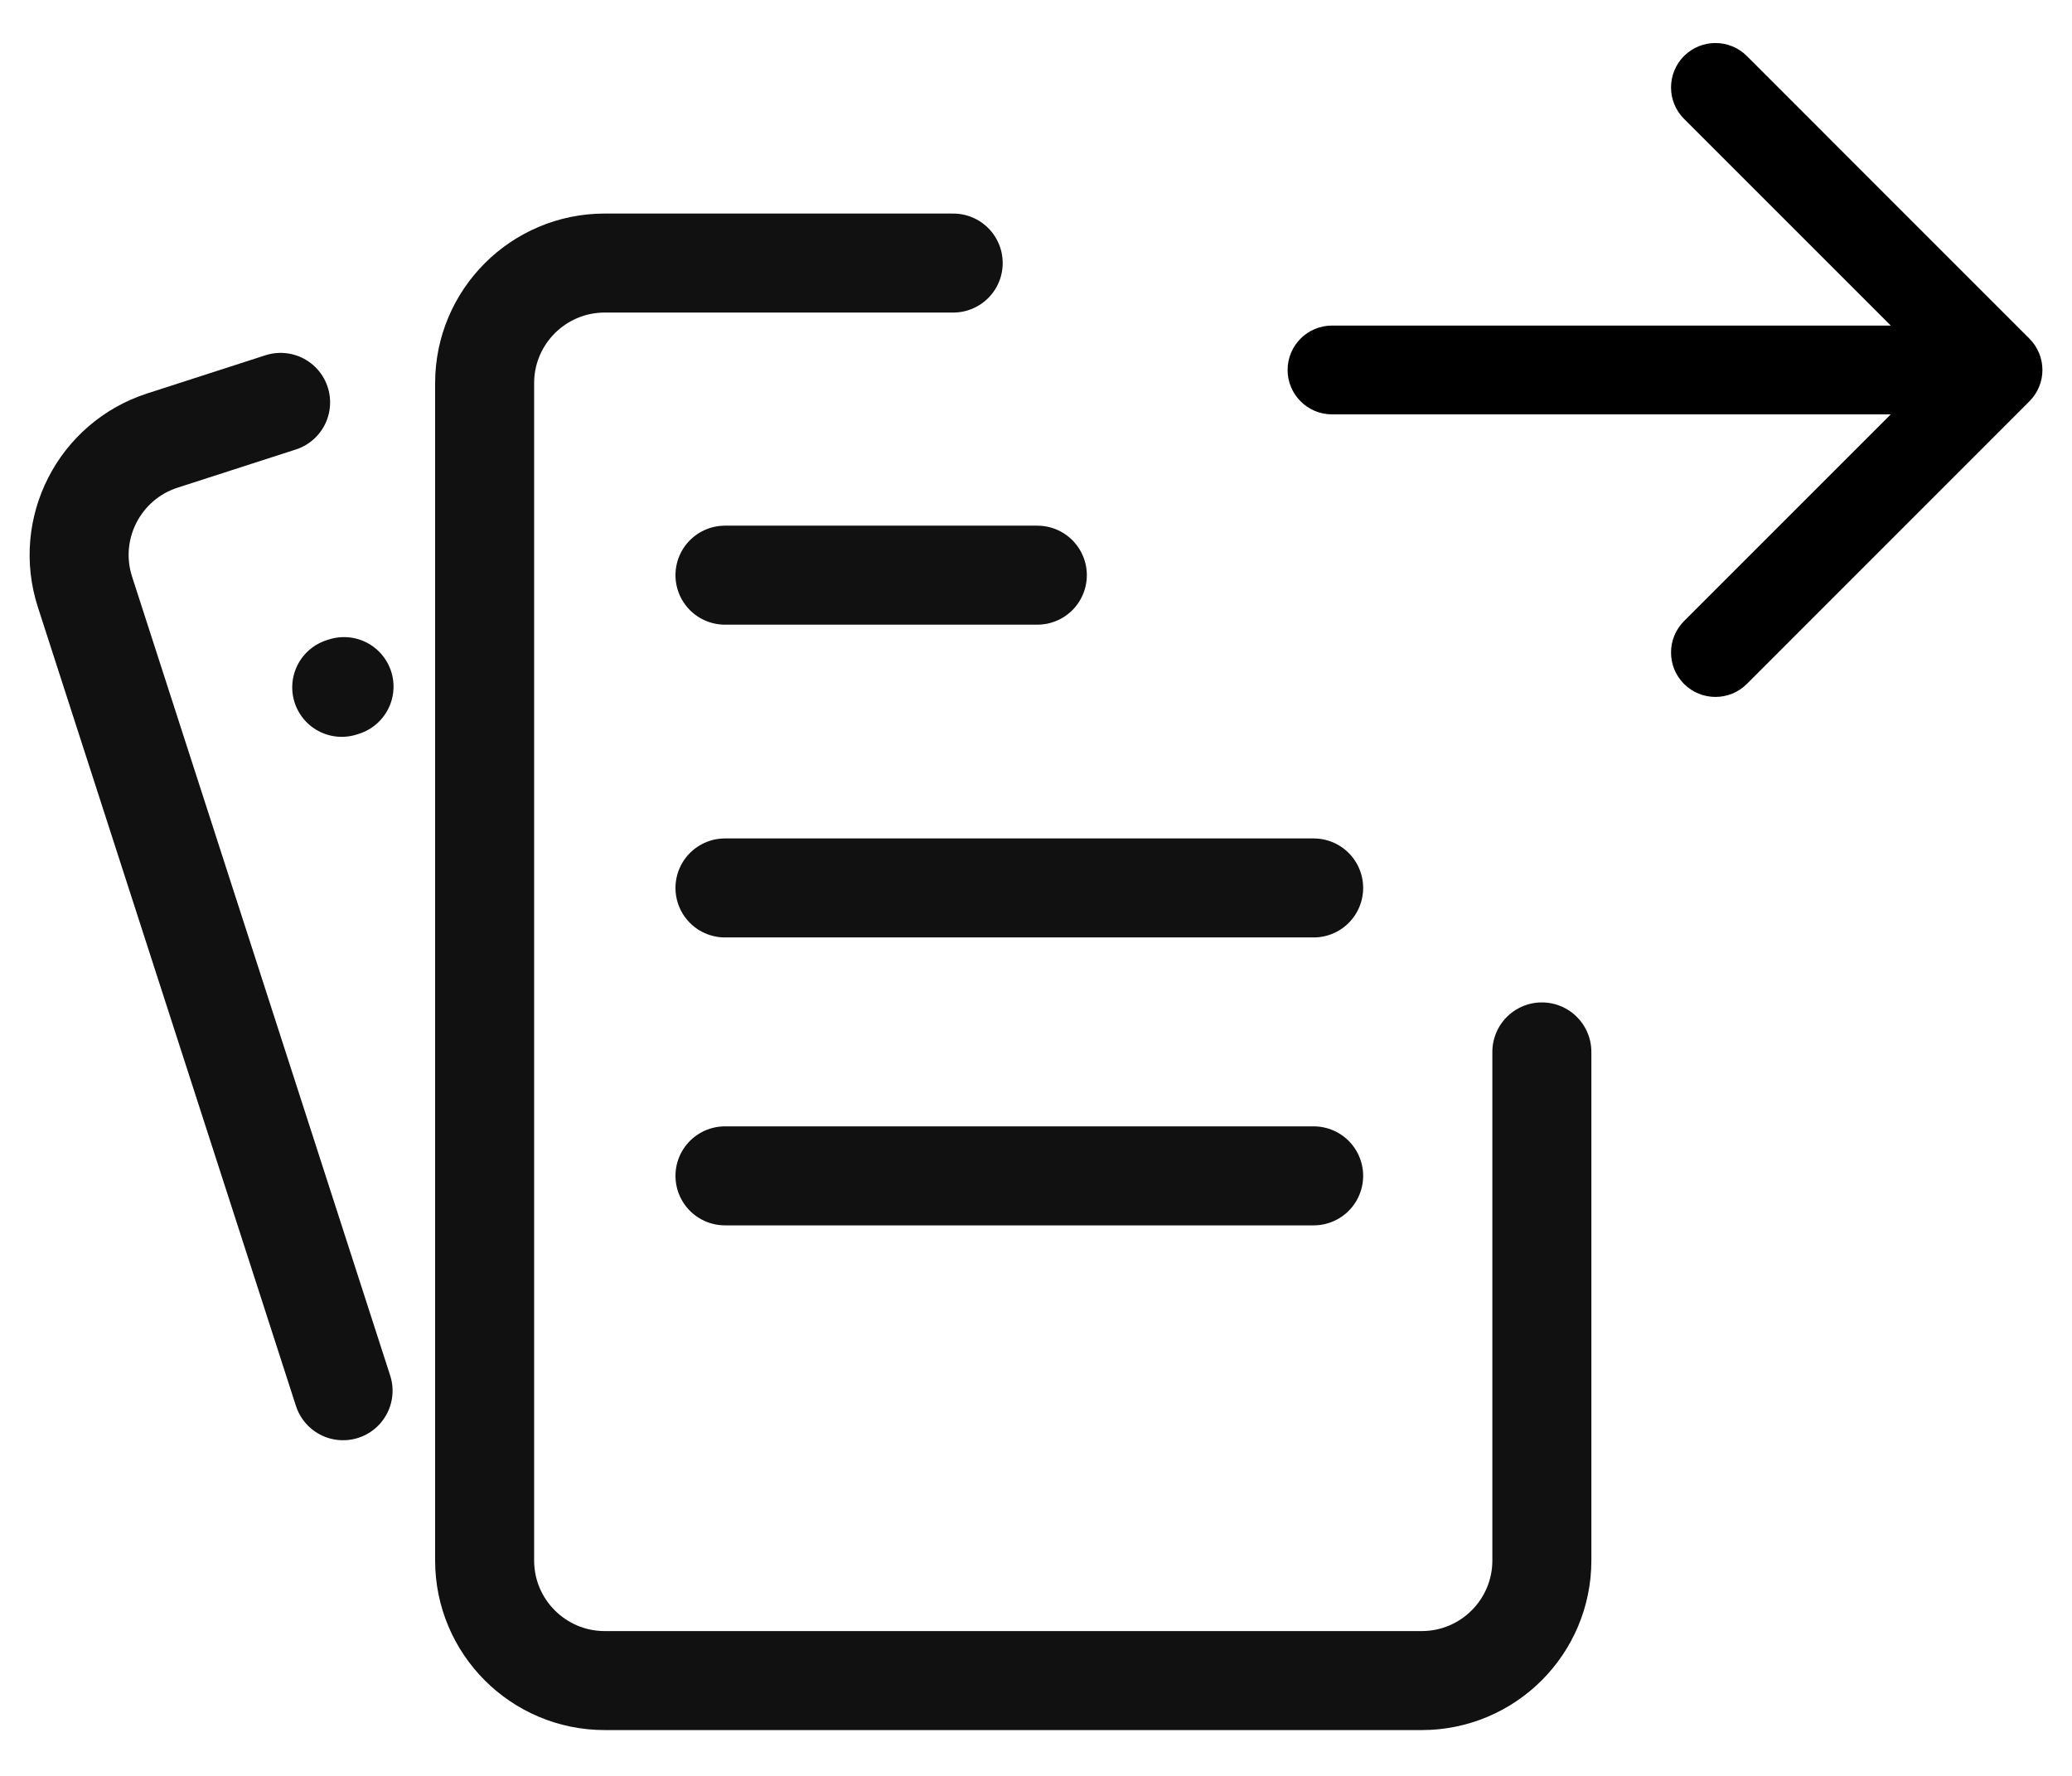<svg width="28" height="24" viewBox="0 0 28 24" fill="none" xmlns="http://www.w3.org/2000/svg">
<path d="M4.636 18.795L1.148 7.998C0.873 7.145 1.341 6.23 2.194 5.954L3.792 5.438" stroke="#111111" stroke-width="1.338" stroke-linecap="round"/>
<path d="M4.618 9.289L4.649 9.279" stroke="#111111" stroke-width="1.338" stroke-linecap="round"/>
<path d="M12.881 3.555H8.172C7.276 3.555 6.549 4.282 6.549 5.178V21.089C6.549 21.985 7.276 22.712 8.172 22.712H19.212C20.109 22.712 20.836 21.985 20.836 21.089V14.216" stroke="#111111" stroke-width="1.338" stroke-linecap="round"/>
<path d="M9.797 7.773H14.018" stroke="#111111" stroke-width="1.338" stroke-linecap="round"/>
<path d="M9.797 12H17.752" stroke="#111111" stroke-width="1.338" stroke-linecap="round"/>
<path d="M9.797 15.891H17.752" stroke="#111111" stroke-width="1.338" stroke-linecap="round"/>
<path d="M18 4.4C17.669 4.4 17.4 4.669 17.4 5C17.4 5.331 17.669 5.6 18 5.6L18 4.4ZM27.424 5.424C27.659 5.19 27.659 4.81 27.424 4.576L23.606 0.757C23.372 0.523 22.992 0.523 22.757 0.757C22.523 0.992 22.523 1.372 22.757 1.606L26.151 5L22.757 8.394C22.523 8.628 22.523 9.008 22.757 9.243C22.992 9.477 23.372 9.477 23.606 9.243L27.424 5.424ZM18 5.6L27 5.6L27 4.4L18 4.4L18 5.6Z" fill="black"/>
</svg>
